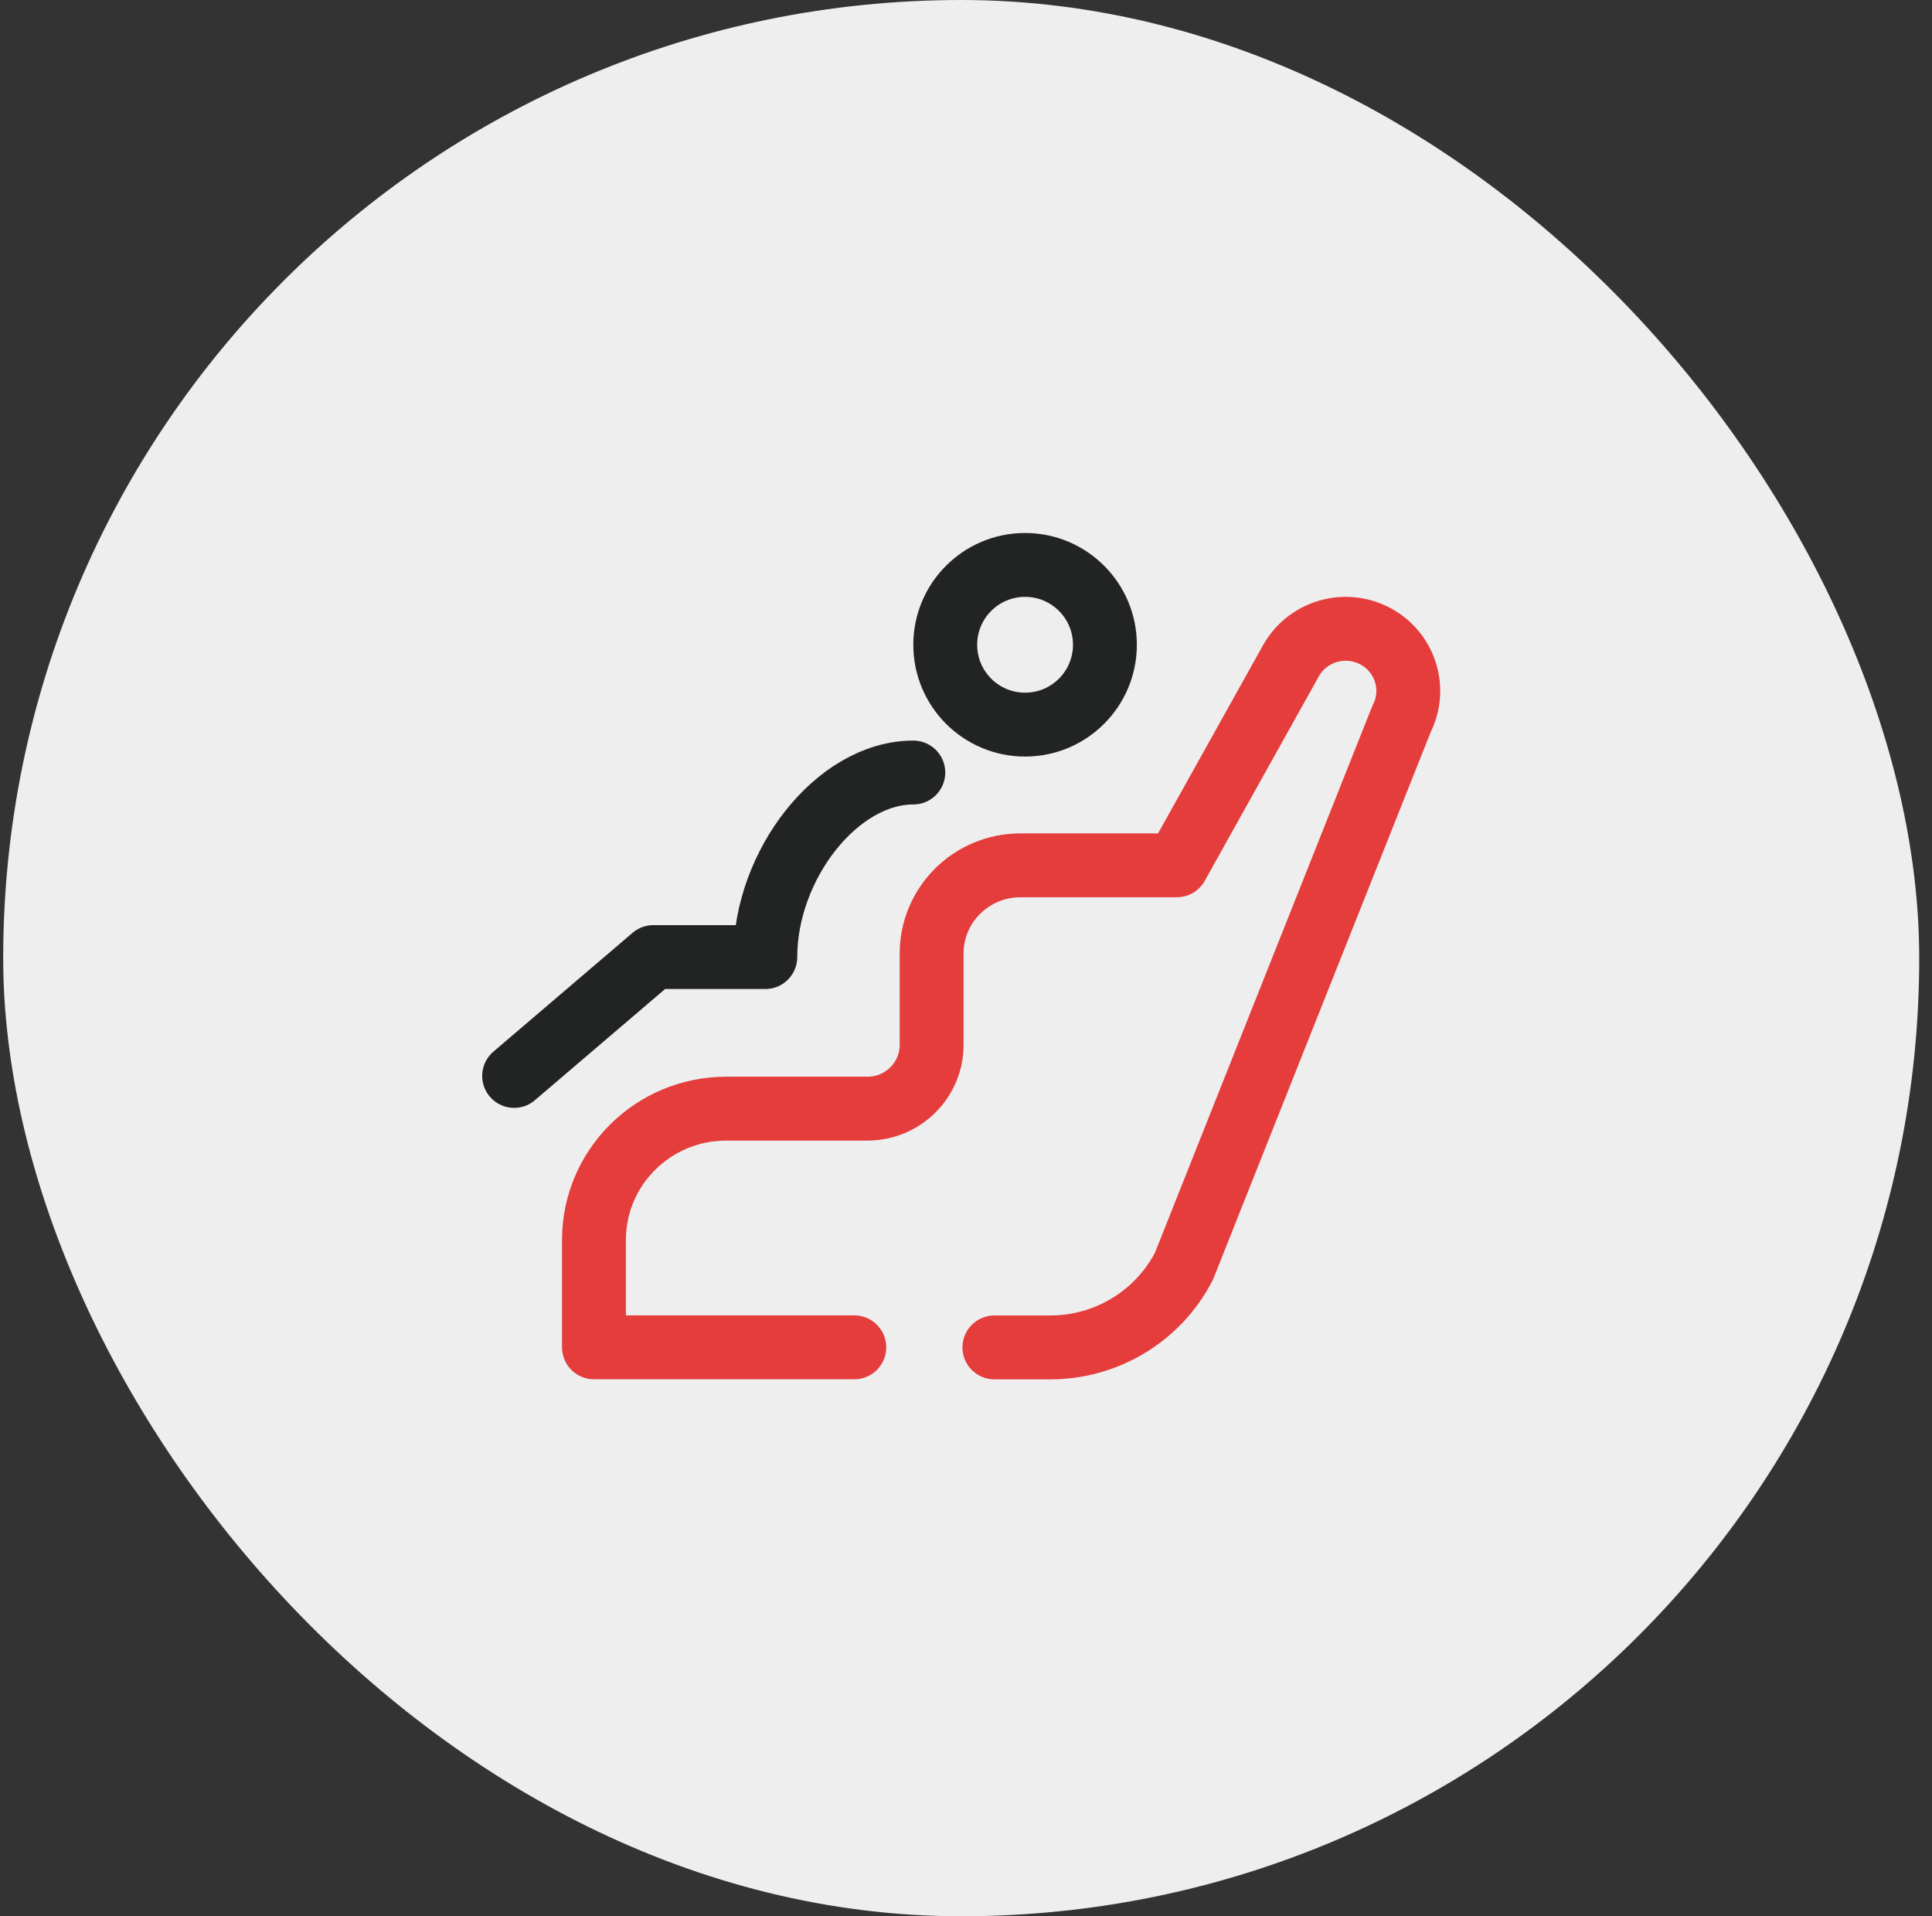 <?xml version="1.0" encoding="UTF-8"?> <svg xmlns="http://www.w3.org/2000/svg" width="121" height="120" viewBox="0 0 121 120" fill="none"><rect x="0" y="0" width="121" height="120" fill="#333333" stroke="none"/><rect x="0.2" width="120" height="120" rx="60" fill="#EEEEEE"></rect><path d="M64.2 45.377C66.961 45.377 69.2 43.138 69.2 40.377C69.2 37.615 66.961 35.377 64.2 35.377C61.438 35.377 59.2 37.615 59.2 40.377C59.2 43.138 61.438 45.377 64.2 45.377Z" stroke="#222323" stroke-width="4" stroke-linecap="round" stroke-linejoin="round"></path><path d="M53.505 84.373H37.2V77.646C37.2 73.107 40.909 69.426 45.484 69.426H54.324C56.545 69.426 58.347 67.639 58.347 65.435V59.711C58.347 56.66 60.838 54.188 63.912 54.188H73.704L80.849 41.383C81.875 39.545 84.182 38.849 86.066 39.805C87.989 40.781 88.753 43.12 87.773 45.032L74.151 79.29C72.545 82.41 69.314 84.377 65.781 84.377H62.279" stroke="#E53C3C" stroke-width="4" stroke-linecap="round" stroke-linejoin="round"></path><path d="M32.2 67.377L40.919 59.934H47.931C47.931 54.179 52.416 48.377 57.2 48.377" stroke="#222323" stroke-width="4" stroke-linecap="round" stroke-linejoin="round"></path></svg> 